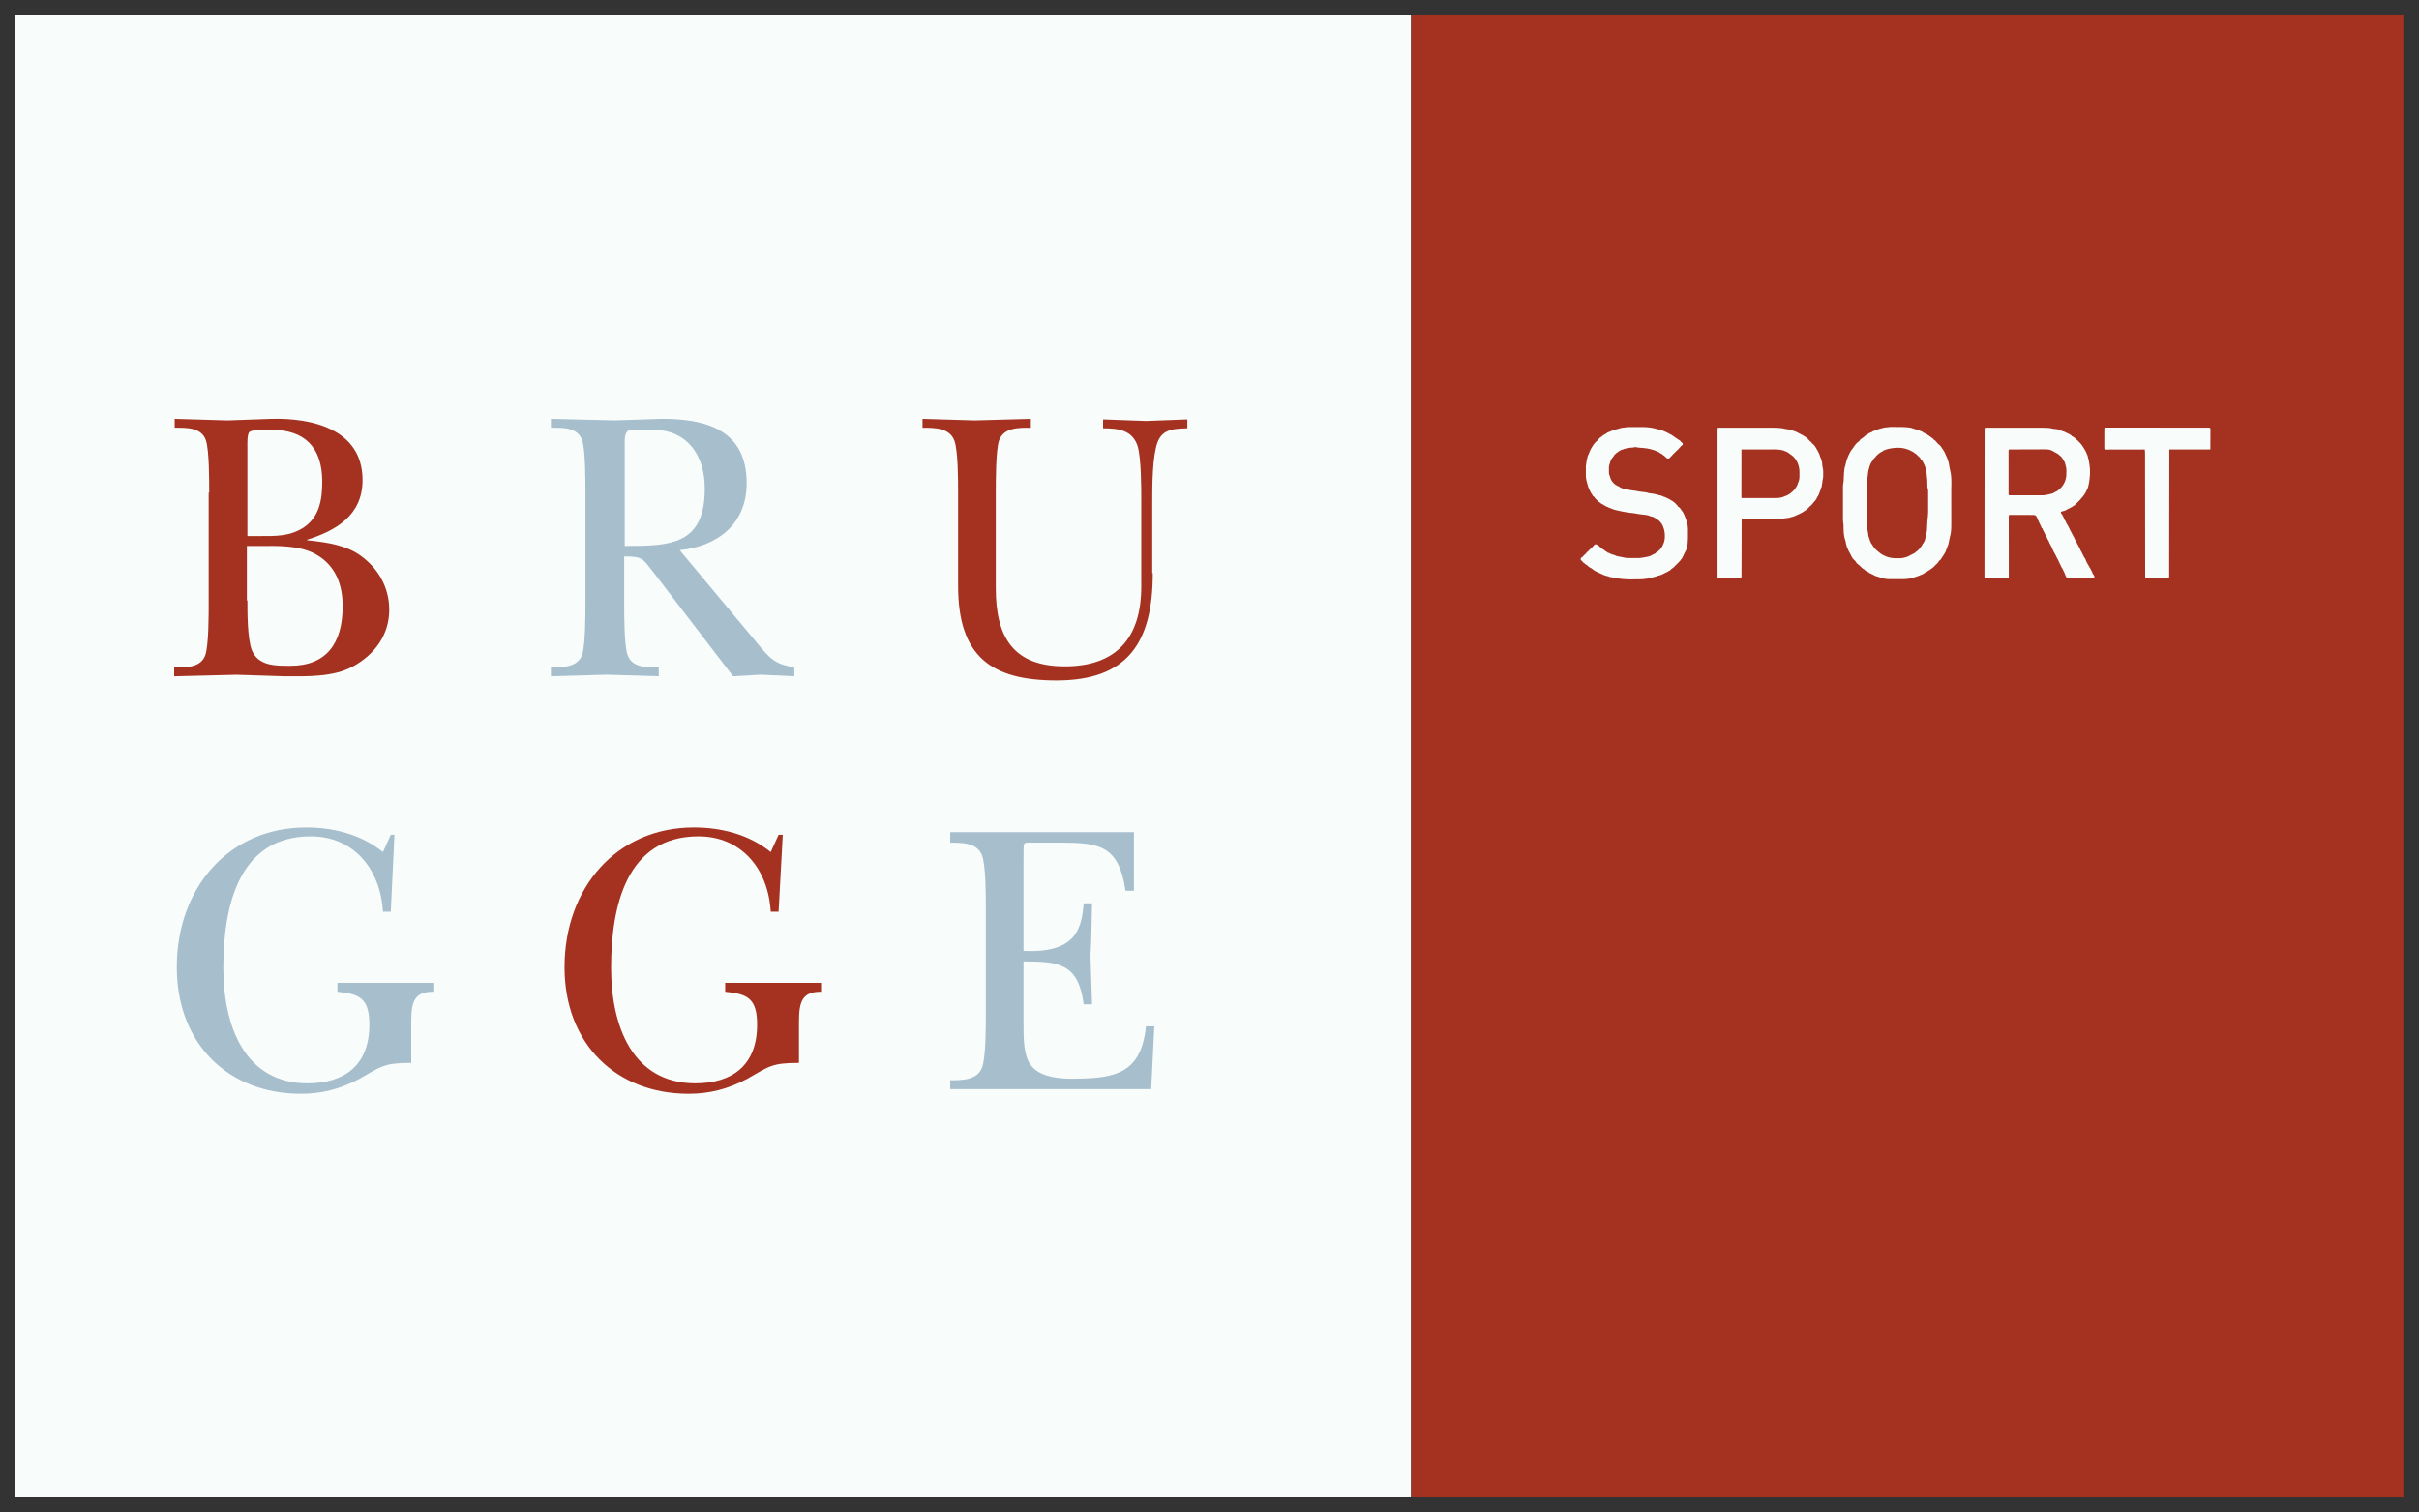 <svg xmlns="http://www.w3.org/2000/svg"
     width="1599" height="1000" viewBox="0 0 1599 1000">

    <rect x="0" y="0" width="1599" height="1000" fill="#333333" stroke="none"/>

    <path fill="#f8fdfc" d="M10.11 10h922.59v979.997H10.11z"/>
    <path fill="#a53220" d="M932.832 10h655.833v979.997H932.832z"/>
    <path fill="#a53220" d="M138.291 325.702c0-8.299-.001-27.325-2.073-34.239-2.77-8.987-12.798-8.655-20.754-8.655v-5.872c11.757.343 23.182.7 34.938 1.03 9.696-.343 19.381-.687 29.065-1.03 25.597-.698 60.192 6.228 60.192 40.48 0 23.525-17.984 33.552-36.667 39.437v.343c13.84 1.385 26.295 3.458 35.637 10.384 11.413 8.299 18.669 20.754 18.669 35.624 0 16.954-10.027 29.753-23.867 37.365-13.142 7.257-30.794 6.571-44.966 6.571-10.727-.343-21.11-.699-32.18-1.03-13.84.343-27.68.686-41.165 1.03v-5.871c7.956 0 17.984.343 20.754-8.655 2.071-6.914 2.071-25.952 2.071-34.251v-72.647l.344-.012Zm25.253 28.71h7.956c10.726 0 19.712.343 29.053-5.528 10.384-6.914 12.455-17.984 12.455-30.439 0-22.827-11.757-34.252-33.552-34.252-3.114 0-12.455-.343-14.527 1.386-1.729 1.385-1.385 8.654-1.385 10.726v58.107Zm0 42.551c0 8.642 0 24.555 2.77 32.511 4.144 11.07 16.255 10.727 25.597 10.727 23.855 0 34.582-14.87 34.582-39.437 0-14.528-4.843-26.983-17.641-34.24-11.069-6.228-25.597-5.541-38.052-5.541h-7.612v35.98h.356Z"/>
    <path fill="#a7becd" d="M501.179 426.014c7.944 9.697 11.413 13.154 23.855 15.225v5.872c-7.257-.343-14.527-.698-22.139-1.03-6.227.343-12.1.686-18.327 1.03l-11.425-14.87-40.478-52.921c-7.957-9.697-6.914-11.425-20.069-11.425v30.438c0 8.3 0 27.326 2.073 34.252 2.77 8.985 12.798 8.654 20.754 8.654v5.872c-11.07-.343-22.827-.698-34.595-1.03-12.112.343-24.554.686-36.666 1.03v-5.872c7.956 0 17.983 0 20.754-8.654 2.072-6.914 2.072-25.952 2.072-34.252v-72.646c0-8.299 0-27.325-2.072-34.239-2.771-8.987-12.798-8.655-20.754-8.655v-5.872c13.84.343 28.023.7 42.207 1.03 10.384-.343 20.755-.686 31.138-1.03 28.024 0 56.048 6.571 56.048 42.551 0 27.681-20.068 41.864-44.279 44.279l51.905 62.263Zm-88.227-65.033c30.438 0 52.921-.686 52.921-38.052 0-22.483-12.1-38.751-34.239-38.751-2.771 0-13.841-.687-15.913.343-3.113 1.386-2.77 6.584-2.77 9.342v67.118Z"/>
    <path fill="#a53220" d="M762 378.968c0 46.706-17.286 70.917-63.648 70.917-43.581 0-65.033-16.256-65.033-62.606v-61.577c0-8.299 0-27.325-2.416-34.239-3.113-8.654-13.141-8.654-21.109-8.654v-5.872c11.425.343 23.182.698 34.594 1.03 12.455-.343 24.555-.686 37.022-1.03v5.872c-7.956 0-17.996-.343-21.109 8.654-2.071 6.914-2.071 25.952-2.071 34.239v63.318c0 32.866 12.099 51.548 45.664 51.548 33.908 0 50.507-18.683 50.507-52.934v-56.035c0-8.987 0-28.711-2.428-36.667-3.456-10.727-13.142-11.757-22.826-11.757v-5.872c9.684.343 18.683.686 28.367 1.03 8.987-.343 17.984-.686 27.326-1.03v5.872c-7.957.343-16.268 0-19.725 9.342-3.457 9.341-3.457 29.053-3.457 39.437v47.037h.343v-.024Z"/>
    <path fill="#a7becd" d="M258.318 602.788h-5.186c-1.728-28.71-19.712-49.807-47.736-49.807-47.737 0-57.764 46.351-57.764 86.83 0 38.75 14.183 76.447 55.692 76.447 24.554 0 40.822-12.1 40.822-38.738 0-17.298-6.228-20.412-21.097-21.797v-5.872h64.003v5.872c-13.142-.331-15.225 6.571-15.225 19.712v27.325c-17.984 0-19.382 2.085-34.595 10.727-12.455 6.571-24.555 9.685-38.395 9.685-47.736 0-81.976-32.867-81.976-83.717 0-52.578 34.595-92.358 85.433-92.358 17.996 0 36.322 4.499 50.85 16.255l5.185-11.425h2.416l-2.428 50.862Z"/>
    <path fill="#a53220" d="M514.664 602.788h-5.198c-1.728-28.71-19.712-49.807-47.749-49.807-47.736 0-57.763 46.351-57.763 86.83 0 38.75 14.183 76.447 55.691 76.447 24.567 0 40.823-12.1 40.823-38.738 0-17.298-6.228-20.412-21.11-21.797v-5.872h64.003v5.872c-13.142-.331-15.225 6.571-15.225 19.712v27.325c-17.984 0-19.369 2.085-34.582 10.727-12.455 6.571-24.567 9.685-38.395 9.685-47.749 0-81.988-32.867-81.988-83.717 0-52.578 34.594-92.358 85.444-92.358 17.996 0 36.323 4.499 50.85 16.255l5.198-11.425h2.771l-2.771 50.862Z"/>
    <path fill="#a7becd" d="M651.645 600.033c0-8.312 0-27.326-2.416-34.252-3.113-8.642-13.142-8.642-21.109-8.642v-6.914h121.424v38.738h-5.529c-4.498-30.096-17.297-31.824-43.236-31.824H683.126c-3.813 0-5.529-.343-6.228 1.042-.343 1.03-.343 3.813-.343 9.685v60.889c33.552 1.373 38.395-13.154 39.78-31.481h5.529c-.343 11.413-.343 23.525-1.03 34.938.343 10.384.686 21.453 1.03 31.836h-5.529c-3.458-26.982-16.256-28.367-39.78-28.367v42.207c0 7.6 0 19.712 4.498 25.94 6.228 8.987 21.442 9.685 31.126 9.342 25.265-.343 42.208-3.813 45.321-34.582h5.529l-2.072 41.508H628.12v-5.872c7.956 0 17.996 0 21.109-8.654 2.416-6.914 2.416-25.94 2.416-34.239v-71.298Z"/>
    <path fill="#f8fdfc" d="M1078.326 282.379a1862.289 1862.289 0 0 0 .848-.002c.592-.001 1.183-.001 1.775-0.0.749.001 1.498-.001 2.247-.005.584-.002 1.168-.002 1.752-.002a177.316 177.316 0 0 0 .827-.002c3.148-.013 6.241.385 9.276 1.23.682.185 1.374.328 2.066.468.621.131 1.164.327 1.745.59.26.097.521.193.782.288.898.341 1.744.764 2.597 1.204.424.225.424.225.834.352v.263c.073.015.147.03.222.045 1.091.311 2.078 1.078 3 1.715.329.232.329.232.728.347v.263c.076.036.152.073.23.11.291.15.557.315.829.497.151.1.151.1.304.203.104.07.208.139.315.211.153.101.153.101.309.205 1.866 1.246 1.866 1.246 2.168 1.754.278.46.636.598 1.111.839.033 1.004.033 1.004-.263 1.448h-.263c-.043.13-.087.261-.132.395h-.527c-.024.09-.049.179-.074.272-.226.462-.515.735-.884 1.086-.244.229-.244.229-.482.551-.234.283-.455.496-.732.732-.702.599-1.343 1.258-1.99 1.914-.167.169-.336.337-.506.504-.407.411-.799.835-1.191 1.26-.495.537-.994 1.067-1.514 1.58-.079.079-.158.158-.239.239-.437.237-.862.226-1.341.156-.55-.243-.9-.627-1.317-1.053-.403-.369-.797-.716-1.267-.996-.313-.189-.313-.189-.642-.527-.341-.333-.549-.421-.988-.584-.278-.164-.549-.336-.82-.511-.233-.153-.233-.153-.496-.279v-.263c-.088-.013-.177-.025-.267-.039-.489-.116-.924-.32-1.378-.529-.925-.416-1.852-.742-2.831-1.012-.121-.035-.243-.07-.368-.105-2.357-.663-4.665-.961-7.104-1.108-.874-.056-1.723-.153-2.585-.307-.41-.071-.818-.112-1.233-.142-.199-.015-.199-.015-.401-.03-.096-.006-.191-.013-.29-.02v.263c-.143.008-.143.008-.289.016-2.349.135-4.583.319-6.789 1.187-.295.114-.295.114-.764.237-1.154.357-2.125 1.004-3.086 1.72-.107.079-.213.159-.323.241-.545.415-1.054.835-1.52 1.339-.068.073-.136.147-.206.222-.424.47-.424.47-.708 1.029-.184.433-.471.672-.818.982-.731.805-.998 1.802-1.314 2.82-.046.143-.091.286-.138.433-.129.409-.252.818-.372 1.229-.029.093-.059.187-.089.283-.266.971-.224 1.994-.223 2.993-.001.327-.005.653-.01.979-.008 1.195.086 2.145.586 3.249.091.293.179.586.263.881.471 1.538 1.293 2.906 2.502 3.991.064.061.128.123.194.186 1.068.985 2.465 1.548 3.756 2.184v.263c.078.025.156.051.236.077.156.051.156.051.315.104.154.05.154.05.31.102.218.075.433.159.645.249.483.181.97.232 1.479.302.354.07.66.158.999.277.644.222 1.288.352 1.958.469.124.022.248.044.375.067 1.057.184 2.118.328 3.183.454.647.078 1.274.184 1.908.331.975.216 1.963.346 2.954.459.092.011.185.021.28.032.381.043.762.086 1.143.127.941.102 1.835.201 2.725.537.688.211 1.418.275 2.13.371 1.503.205 2.973.439 4.422.897.459.14.915.245 1.384.345.382.087.75.203 1.121.328.131.043.263.087.398.132.343.132.343.132.738.395.204.066.41.126.617.181.515.15.972.327 1.445.578.562.297 1.137.57 1.708.85.433.229.828.486 1.233.761.271.16.543.319.815.477 1.317.791 2.434 1.881 3.44 3.037.067.077.135.153.204.232.15.204.15.204.15.468.078.037.155.073.236.111.804.422 1.316 1.042 1.792 1.801.233.361.487.7.746 1.043.479.654.838 1.315 1.177 2.049.05.106.101.212.152.321.498 1.066.885 2.161 1.267 3.273.049.14.098.281.149.425.043.126.087.252.131.382.142.337.316.578.538.866.058.323.058.323.074.691.031.593.098 1.166.19 1.753.232 1.707.183 3.44.181 5.16 0 .09 0 .181-0.0.274-.001 2.243-.017 4.481-.263 6.713-.009.09-.018.179-.028.271-.194 1.806-.765 3.512-1.676 5.081-.258.456-.465.931-.678 1.409-.511 1.126-1.063 2.24-1.749 3.27h-.263c-.03.095-.06.19-.091.288-.165.354-.333.555-.616.818-.405.397-.767.835-1.138 1.263-.086.087-.173.175-.262.265h-.263c-.035.079-.07.159-.105.241-.165.3-.31.44-.578.648-.348.284-.631.573-.913.922-.462.546-1.004.961-1.575 1.385-.454.339-.88.691-1.297 1.075-.95.864-.95.864-1.588.864v.263c-.073.032-.147.064-.222.097-.683.3-1.352.619-2.016.957-.525.266-1.052.529-1.58.79-.096.049-.192.098-.291.149-.715.347-1.456.526-2.227.706-.61.146-1.143.344-1.703.619-.274.113-.505.152-.799.18-.459.052-.749.162-1.163.346-.513.203-1.048.316-1.585.436-.125.028-.25.056-.38.086-1.397.303-2.808.49-4.229.639-.109.012-.218.023-.33.035-1.225.116-2.447.126-3.676.133-.174.001-.174.001-.351.002-.616.004-1.232.006-1.849.008a199.373 199.373 0 0 0-1.493.011c-4.471.048-8.742-.356-13.106-1.343-.699-.153-1.391-.244-2.105-.294v-.263c-.149-.03-.299-.06-.453-.091-.626-.14-1.243-.309-1.86-.486-.093-.026-.186-.052-.282-.079-.573-.167-1.088-.382-1.617-.658-.452-.231-.919-.427-1.384-.629-1.139-.501-2.252-1.042-3.358-1.613-.179-.091-.179-.091-.362-.185-.575-.304-1.05-.645-1.533-1.079-.477-.418-1.013-.72-1.569-1.016-.648-.355-1.262-.769-1.802-1.276v-.263c-.09-.03-.179-.06-.272-.091-.479-.214-.917-.479-1.308-.831v-.263c-.114-.024-.228-.049-.346-.074-.51-.217-.708-.449-1.045-.874-.361-.452-.776-.838-1.226-1.2-.28-.354-.28-.354-.313-.872.109-.57.419-.84.864-1.189.223-.136.223-.136.486-.136.043-.13.087-.261.132-.395.213-.225.434-.444.658-.658.117-.122.234-.244.354-.37.304-.288.304-.288.568-.288.035-.078.07-.155.105-.235.164-.302.336-.504.578-.746.122-.122.122-.122.246-.247.085-.084.169-.167.256-.253.085-.086.169-.171.256-.259.081-.081.162-.162.246-.245.074-.074.148-.148.225-.224.195-.161.195-.161.458-.161.045-.11.045-.11.091-.222.285-.503.66-.864 1.16-1.152.549-.343.888-.864 1.276-1.374.079-.092.158-.185.239-.28h.263v-.263c.824-.891.824-.891 1.313-.957.764.006.764.006 1.057.298.092.03.185.06.28.091.704.322 1.241.899 1.778 1.448.342.333.704.568 1.103.831.236.203.468.411.696.623.251.186.451.23.752.299l.527.527c.547.395 1.102.762 1.712 1.053v.263c.141.027.282.054.428.082.491.121.896.313 1.341.551.744.389 1.486.627 2.294.838.474.127.891.273 1.324.506.58.303 1.156.42 1.797.532.233.044.466.087.698.131.114.021.228.042.346.063.47.087.939.18 1.408.275.235.047.235.047.474.095.448.092.895.189 1.341.293.677.143 1.319.206 2.011.212.092.001.184.002.279.003.304.003.607.004.911.005.105.001.21.001.318.002.557.003 1.114.005 1.671.006.456.001.911.004 1.367.008 3.536.034 3.536.034 7.008-.574.262-.052.524-.102.787-.148 1.466-.273 2.728-.591 3.988-1.42.282-.177.576-.287.887-.407.163-.091.325-.185.486-.28.436-.247.436-.247.699-.247v-.395l1.185-.395c.043-.13.087-.261.132-.395.205-.169.205-.169.453-.329.356-.232.487-.355.732-.724h.263c.043-.13.087-.261.132-.395.173-.178.349-.353.527-.527.585-.731 1.018-1.46 1.339-2.339.11-.295.11-.295.315-.698 1.409-2.879 1.261-7.352.283-10.356-.104-.3-.214-.597-.325-.894-.164-.46-.164-.46-.164-.855h-.263c-.024-.103-.049-.206-.074-.313-.418-1.053-1.143-1.875-1.966-2.637-.198-.21-.198-.21-.198-.473-.098-.033-.196-.065-.296-.099-.362-.165-.362-.165-.603-.413-.316-.307-.62-.48-1.01-.681-.45-.233-.847-.477-1.251-.782-.283-.093-.283-.093-.527-.132v-.263c-.136-.022-.136-.022-.275-.044-.984-.166-1.885-.399-2.793-.813-.495-.2-.931-.301-1.458-.386-.098-.016-.196-.032-.297-.048-1.175-.182-2.357-.309-3.537-.446-1.254-.146-2.49-.331-3.727-.586-.861-.174-1.717-.27-2.591-.349-2.051-.186-4.068-.528-6.082-.952-.318-.066-.636-.129-.955-.191-1.152-.23-2.292-.515-3.433-.794-.22-.053-.22-.053-.445-.107-.759-.194-1.46-.467-2.178-.779-.546-.225-1.105-.401-1.669-.576-.316-.118-.316-.118-.579-.381-.109-.035-.217-.071-.329-.107-.977-.332-1.832-.836-2.678-1.419-.351-.229-.716-.408-1.094-.589-.456-.23-.885-.494-1.24-.864-.191-.206-.191-.206-.518-.304-.381-.162-.515-.315-.724-.667v-.263c-.143-.045-.143-.045-.288-.091-.442-.206-.707-.476-1.029-.831-.101-.108-.201-.216-.305-.327-.88-.954-.88-.954-.88-1.253-.079-.035-.157-.069-.238-.105-.709-.389-1.168-1.141-1.474-1.87v-.263c-.13-.043-.261-.087-.395-.132-.198-.331-.198-.331-.395-.749-.065-.136-.13-.273-.198-.413-.065-.138-.13-.276-.198-.418-.069-.136-.138-.272-.209-.412-.192-.39-.339-.78-.482-1.19-.104-.278-.104-.278-.362-.636-.117-.361-.226-.721-.329-1.086-.028-.097-.056-.194-.085-.295-.056-.194-.111-.388-.166-.582-.071-.249-.142-.497-.214-.745-.137-.486-.267-.974-.391-1.464-.033-.125-.033-.125-.066-.252-.363-1.433-.5-2.814-.491-4.291 0-.172 0-.344 0-.522 0-.361.001-.722.003-1.082.002-.462.003-.924.003-1.387 0-.443.001-.886.002-1.33 0-.166 0-.332 0-.502.001-.153.002-.306.003-.464.001-.202.001-.202.002-.408.018-.337.018-.337.149-.732.033-.229.06-.458.085-.688.016-.136.031-.272.047-.412.032-.284.063-.568.094-.852.088-.752.216-1.43.476-2.142.111-.319.16-.633.203-.967.107-.636.316-1.12.621-1.684.216-.425.385-.858.556-1.303.287-.739.609-1.455.963-2.164.064-.129.064-.129.129-.261.269-.529.571-1.018.907-1.508.1-.164.198-.329.296-.494.716-1.148 1.633-2.249 2.6-3.193h.263c.035-.078.07-.155.105-.235.164-.302.336-.504.578-.746.081-.081.162-.163.246-.247.085-.084.169-.167.256-.253.127-.128.127-.128.256-.259.081-.081.162-.162.246-.245.074-.074.148-.148.225-.224.195-.161.195-.161.458-.161.043-.13.087-.261.132-.395h.527c.051-.12.051-.12.103-.243.178-.314.313-.421.619-.604.091-.055.181-.111.275-.168.095-.056.189-.112.287-.17.186-.112.372-.225.558-.337.09-.054.179-.108.272-.163.237-.145.466-.297.695-.454.352-.23.352-.23.747-.362.13-.196.13-.196.263-.395.243-.106.243-.106.535-.189.416-.127.807-.269 1.201-.453.805-.368 1.641-.65 2.477-.938.122-.042.244-.084.369-.128.939-.303 1.891-.561 2.84-.828.304-.086.607-.174.91-.262.87-.246 1.688-.418 2.591-.463.364-.028.698-.088 1.055-.163 1.264-.215 2.545-.172 3.823-.171Z"/>
    <path fill="#f8fdfc" d="M1136.908 282.779c-.135.001-.267.001-.398.002-.523 0-.678.048-1.175.296v98.75c.263.132.263.132.533.149.115 0.0.228 0.0.34.001.132.001.261.001.389.002.146-0.0.287-0.0.429-0.0.474.001.947.003 1.421.003a895.611 895.611 0 0 1 1.018.001c.796.001 1.593.002 2.39.002.829-0 1.658.001 2.486.003.716.002 1.433.003 2.149.003.341 0 .683 0 1.024 0.0.493.001.986.003 1.479.002.153-0.0.302-.001.45-.001.217.001.217.001.429.002.132-.001.261-.001.389-.002.188 0.0.272 0.0.356-.005.067-.004.134-.013.254-.027.263-.263.263-.263.297-.542 0-.12.001-.236.001-.352.001-.138.002-.272.003-.406-0-.153-.001-.301-.001-.449.002-.503.005-1.006.005-1.51 0-.465.002-.93.003-1.395.003-.805.005-1.61.007-2.415.002-1.175.005-2.351.008-3.526.006-1.904.011-3.807.015-5.711.004-1.856.008-3.713.014-5.569.001-.175.001-.175.001-.347.002-.575.003-1.15.005-1.726.014-4.795.026-9.59.036-14.384l.001-.245c3.056.012 6.113.021 9.169.026 1.487.003 2.975.006 4.462.011 1.305.005 2.61.01 3.915.011.691.001 1.382.001 2.073.004.658.004 1.317.007 1.975.007.246-0.0.491-0.0.737-0 1.531.013 2.921-.083 4.41-.461.583-.149 1.168-.23 1.765-.299.261-.028.522-.057.783-.088.136-.016.268-.032.401-.047.77-.09 1.548-.177 2.305-.35.375-.229.375-.229.825-.304 1.207-.282 2.296-.658 3.404-1.219.303-.156.599-.305.917-.427.482-.169.918-.356 1.362-.609.411-.237.822-.44 1.259-.625.296-.121.296-.121.527-.239.045-.09.088-.176.132-.263.515-.251.981-.518 1.448-.848.219-.157.438-.313.658-.469.456-.284.77-.504 1.119-.913.292-.382.292-.382.536-.582.31-.244.56-.442.764-.784.042-.112.042-.112.082-.222.263 0 .263 0 .568-.288.12-.126.237-.248.354-.37.431-.408.808-.837 1.177-1.3.243-.309.485-.616.741-.914.658-.744 1.394-1.55 1.78-2.471.111-.317.111-.317.277-.589.11-.17.22-.34.329-.51.059-.092.116-.182.173-.272.292-.449.499-.896.684-1.399.067-.185.134-.37.201-.555.035-.096.069-.189.104-.282.115-.312.234-.62.36-.928.205-.485.384-.929.454-1.453.014-.131.028-.259.041-.387.479-.479.678-1.395.741-2.049.022-.296.047-.576.11-.866.139-.56.223-1.091.26-1.668.017-.39.055-.748.165-1.123.322-1.087.359-2.115.358-3.239-.003-.357-.005-.715-.003-1.072.008-1.146.004-2.252-.244-3.374-.146-.588-.253-1.148-.304-1.752-.126-1.639-.324-3.374-1.026-4.877-.164-.324-.314-.629-.427-.974-.283-1.015-.62-2.019-1.158-2.93-.063-.102-.123-.202-.184-.301-.155-.41-.324-.767-.56-1.136-.196-.305-.38-.61-.553-.929-.681-1.291-1.47-2.366-2.574-3.334-.176-.087-.352-.174-.527-.263-.034-.118-.066-.232-.099-.346-.011-.106-.022-.21-.033-.313-.41-.088-.41-.088-.551-.403-.054-.129-.054-.129-.107-.255-.179.045-.353.088-.527.132v-.527l-.527-.263v-.263c-.263-.104-.263-.104-.527-.263-.045-.134-.088-.265-.132-.395-1.46-1.283-3.255-2.365-4.987-3.226-.485-.236-.966-.473-1.438-.734-.724-.401-1.434-.792-2.224-1.052-.377-.113-.752-.226-1.122-.362-1.11-.419-2.178-.835-3.363-.963-.61-.055-1.188-.131-1.785-.266-1.252-.29-2.484-.535-3.767-.628-.158-.01-.31-.02-.463-.029-1.814-.119-3.623-.151-5.441-.148-.454.001-.908.001-1.362-0-.893-.001-1.787-.002-2.68-.001-.729.001-1.458.001-2.186.001l-.317-0c-.212-0-.425-0-.637-0-1.981-.001-3.961-0-5.942.001-1.702.001-3.405.001-5.107 0-1.993-.001-3.985-.002-5.978-.002-.212 0-.424 0-.637 0l-.316 0c-.733 0-1.466 0-2.199-0-.9-.001-1.799-.001-2.699 0l-.11 0c-.422.001-.844.001-1.266.001-.425-.001-.851-.001-1.276-0-.158 0-.311.001-.464.001-.148-.001-.292-.001-.436-.002Zm23.388 14.373c1.418-.001 2.836-.003 4.254-.006 1.237-.003 2.474-.004 3.71-.005.654-0 1.308-.001 1.962-.003.617-.002 1.235-.002 1.852-.002.225-0.0.45-.001.675-.002 1.861-.008 3.665.136 5.484.558.1.022.2.043.304.066.456.103.777.199 1.169.461.117.038.234.076.354.115.442.15.835.34 1.248.556.261.135.261.135.636.25.13.196.13.196.263.395.1.038.201.076.304.115.443.186.674.468 1.012.806l.79.395c.043.13.087.261.132.395.092.03.185.06.28.091.494.225.742.553 1.083.966.204.255.204.255.409.441.29.305.5.651.729 1.003.079.109.159.219.24.331.658.966 1.067 1.969 1.455 3.067.075.208.075.208.152.421.62 1.824.699 3.662.689 5.569-.001.315 0 .631.002.946.002 1.471-.019 2.964-.604 4.339-.315.763-.588 1.531-.853 2.313-.148.366-.309.616-.554.921-.033.098-.065.196-.099.296-.212.466-.52.785-.868 1.157-.213.253-.339.489-.481.785-.422.459-.886.861-1.363 1.26-.218.184-.218.184-.409.384-.231.226-.477.412-.738.602-.283.207-.533.402-.782.65-.126.029-.126.029-.255.058-.279.049-.279.049-.425.253-.355.318-.778.44-1.221.595-.654.234-1.292.48-1.926.765-2.054.863-4.34.857-6.543.851-.167-0-.334-.001-.499-.001-.224 0-.449.001-.673.001-.602.001-1.205.001-1.807.002-.377 0-.753 0-1.13.001-1.315.001-2.63.002-3.945.002-1.226-0-2.451.001-3.677.003-1.054.002-2.108.002-3.163.002-.629-0-1.258 0-1.887.002-.59.001-1.179.001-1.769 0-.217-0-.433 0-.65.001-.295.001-.589 0-.884-.001l-.5 0c-.383-.033-.383-.033-.646-.296-.015-.107-.023-.165-.027-.224-.005-.072-.005-.145-.005-.306-.001-.112-.001-.223-.002-.338.001-.123.002-.246.002-.373l-.001-.395c-0-.439.001-.879.003-1.319 0-.314 0-.628-0-.942-0-.766.001-1.532.003-2.297.002-.891.002-1.782.003-2.673.001-1.589.002-3.178.005-4.766.002-1.544.004-3.087.005-4.631 0-.095 0-.19 0-.288 0-.477.001-.954.001-1.431.003-3.96.007-7.92.013-11.88 3.054-.006 6.107-.011 9.161-.014Z"/>
    <path fill="#f8fdfc" d="M1250.106 282.277c-.102-0-.201-.001-.3-.001-.03-0-.056-.001-.082-0-.167.001-.335.023-1.579.18-.17.015-.17.015-.337.029-.186.017-.186.017-.369.033l-.768.066c-.186.017-.186.017-.369.033-.21.018-.42.039-.63.066-.373.13-.373.13-.675.201l-.322.074a750.143 750.143 0 0 1-.731.17c-1.551.355-3.012.857-4.477 1.473-.257.109-.515.216-.774.321-.265.084-.528.171-.79.263-.436.436-1.011.679-1.588.889-.46.158-.842.319-1.235.609-.249.19-.49.357-.762.511-.531.283-1.016.559-1.471.959-.166.151-.332.303-.499.454-.106.096-.209.188-.312.281-.295.27-.571.502-.911.711-.331.194-.331.194-.645.416-.103.078-.203.155-.303.231-.317.238-.532.402-.719.753-.057.122-.057.122-.113.242l-.263.132c-.141.312-.191.49-.503.648-.64.317-1.175.865-1.628 1.409-.081.106-.16.21-.239.313-.222.217-.442.436-.658.658-.205.416-.438.79-.708 1.168-.059.081-.116.16-.173.239-.314.438-.629.873-.963 1.296-.489.604-.884 1.213-1.245 1.902-.102.201-.102.201-.203.398-.428.827-.857 1.652-1.201 2.518-.132.347-.267.688-.416 1.028-.265.606-.509 1.184-.63 1.836-.065.385-.144.748-.251 1.125-.21.698-.419 1.374-.498 2.101-.017.241-.017.241-.033.477h-.263c-.393 2.134-.563 4.269-.652 6.434-.015.368-.03.736-.046 1.104-.01.238-.021.476-.031.713-.03.765-.068 1.526-.193 2.283-.277 1.114-.301 2.195-.298 3.335a154.62 154.62 0 0 1 0.0.691c-.002.63-.002 1.259-.001 1.889.001.67.001 1.34 0 2.009-.001 1.124-.001 2.248.001 3.372.002 1.305.002 2.61.001 3.916-.001 1.131-.002 2.262-.001 3.393l0.0.337c0.0.562.001 1.123 0 1.685-.001.642-.001 1.283-0 1.925.001.238.001.476.001.714l-0.0.07c-.003 1.115-.006 2.208.166 3.314.076.421.138.816.17 1.244.003.141.005.277.007.413.004.161.007.318.011.474.057 3.0.072 6.208 1.064 9.076.171.492.29.979.392 1.49.271 1.398.558 2.804 1.138 4.111.083.173.165.345.247.518.322.812.694 1.596 1.144 2.345.059.098.116.193.173.288.087.22.174.439.263.658.278.244.278.244.387.564.139.358.139.358.324.716.069.125.135.245.202.366.313.571.598 1.169 1.045 1.646.414.39.814.791 1.205 1.204l.284.31c.29.315.486.553.649.95.059.152.059.152.117.3l.263.132c.218.218.427.42.67.612.444.335.87.666 1.272 1.05.423.446.85.879 1.313 1.285.124.103.245.203.366.303.235.197.477.387.724.568.22.086.44.173.658.263.132.395.132.395.428.592.123.067.242.133.362.198.584.364 1.13.728 1.786.946.109.036.215.072.321.107.045.134.088.265.132.395.098.045.194.089.289.132.377.126.377.126.747.316.493.252.983.51 1.492.731.212.086.423.178.633.27.388.319.751.494 1.23.651.088.028.174.055.259.082.337.11.674.218 1.012.321.308.086.615.174.922.263.577.235 1.147.403 1.751.554.143.035.282.07.421.104.855.224 1.439.377 2.031.481 1.278.225 2.595.223 6.753.219l.036-0c.466-.001.931-.001 1.397.001.263.001.526.003.789.005 2.421.018 4.846.036 7.23-.443.145-.169.145-.169.493-.203 1.181-.206 2.287-.522 3.419-.916.29-.102.58-.202.871-.299.44-.144.873-.292 1.303-.463.487-.209.971-.421 1.467-.606.506-.181.951-.378 1.4-.674.337-.232.667-.464 1.033-.65.602-.288 1.148-.613 1.698-.99.101-.069.199-.136.297-.204 1.592-1.028 3.428-2.165 4.633-3.646.234-.321.234-.321.576-.584.363-.279.662-.584.976-.917.094-.102.184-.202.275-.301.294-.319.499-.562.665-.965.091-.325.091-.325.397-.475.084-.031.165-.061.247-.091v-.263h.263c.063-.07.124-.139.185-.207l.202-.278c.138-.187.272-.376.403-.568.219-.367.441-.726.68-1.081.537-.785 1.058-1.575 1.534-2.399.053-.093.104-.183.156-.273.279-.483.508-.925.671-1.462.109-.444.109-.444.275-.841.261-.6.515-1.196.716-1.82.058-.184.118-.368.181-.551.279-.592.44-1.117.543-1.761.035-.247.073-.494.115-.741.132-.132.132-.132.186-.579.158-1.01.158-1.01.399-2.005.348-1.434.582-2.4.739-3.379.325-2.023.32-4.098.306-10.463-.002-.782-.002-1.563-.002-2.345.001-1.32-0-2.64-.003-3.96-.003-1.519-.004-3.039-.004-4.558.001-1.488.001-2.976-.001-4.464-.001-.629-.001-1.259-.001-1.888 0-.886.017-1.79.034-2.705.062-3.414.127-6.968-.634-10.21-.276-1.168-.493-2.344-.699-3.526-.245-1.445-.519-2.871-1.006-4.257-.033-.091-.065-.18-.097-.269-.195-.562-.403-1.102-.672-1.633-.153-.298-.294-.59-.425-.899-.511-1.283-1.076-2.524-1.866-3.662-.103-.147-.103-.147-.205-.29-.793-1.172-1.766-2.924-3.061-3.571l-.23-.115c-.132-.395-.132-.395-.428-.699-.123-.12-.243-.237-.362-.354-.453-.558-.88-1.013-1.448-1.448-.398-.177-.495-.187-.667-.601-.062-.162-.062-.162-.123-.321-.398-.108-.398-.108-.683-.354-.787-.647-1.614-1.233-2.461-1.8-.123-.082-.243-.161-.362-.241-.895-.602-1.742-1.19-2.79-1.489-.302-.077-.302-.077-.551-.198-.045-.134-.088-.265-.132-.395-.346-.206-.346-.206-.79-.395-.413-.113-.817-.214-1.205-.398-.828-.411-1.66-.682-2.547-.927-.575-.155-1.151-.298-1.707-.511-.782-.31-1.538-.506-2.37-.63-.159-.021-.314-.041-.469-.061-2.368-.311-4.74-.329-7.125-.34-.494-.002-.988-.006-1.482-.011-.606-.006-1.213-.012-1.819-.017-.117-.001-.231-.002-.345-.003-.329-.003-.659-.006-.988-.007Zm10.941 14.87c1.172.379 2.241 1.001 3.319 1.587.262.14.527.274.793.406v.263c.096.034.193.069.292.104.858.372 1.573 1.067 2.21 1.739.361.37.722.709 1.127 1.029.432.361.619.716.843 1.226.149.271.294.407.539.593.437.353.555.593.782 1.103.127.237.257.473.387.708.69 1.264 1.238 2.447 1.519 3.869.067.309.067.309.196.652.168.532.258 1.059.343 1.61.017.109.034.219.052.331.128.853.201 1.698.241 2.56.017.392.017.392.091.707.213 1.114.206 2.29.228 3.422.002.091.004.182.006.276.007.371.015.743.019 1.114.004.277.01.555.016.832.003.161.005.322.008.488.027.444.131.84.253 1.268.215.845.253 1.635.248 2.505.001.235.001.235.002.474.001.425.001.849-0 1.274-.001.397-0.0.793 0 1.19l0.0.159c.001.757-0 1.513-.002 2.27-.002.865-.001 1.729.001 2.594.002.75.002 1.5.001 2.25-.001.445-.001.889.001 1.334.005 2.223-.131 4.383-.406 6.589-.087.74-.126 1.482-.159 2.227-.008.15-.015.3-.023.454-.023.463-.045.925-.067 1.388-.029.62-.06 1.241-.091 1.861-.009.207-.009.207-.018.419-.036.706-.109 1.37-.284 2.056-.061.262-.093.516-.117.783-.042.378-.126.701-.257 1.057-.286.833-.432 1.694-.586 2.56-.16.804-.392 1.381-.888 2.037-.204.297-.327.591-.449.929h-.263c-.033.115-.066.231-.1.35-.171.46-.378.775-.674 1.164-.283.377-.558.748-.815 1.144-.814 1.182-1.832 2.08-3.02 2.872-.098.106-.196.212-.296.321-.501.467-1.062.707-1.679.996-.272.134-.544.268-.815.403l-.405.202c-.281.144-.551.294-.821.457-1.24.719-2.621 1.139-4.016 1.44-.16.036-.16.036-.322.072-1.166.229-2.321.236-3.504.233-.343-0-.686.003-1.029.006-1.961.007-3.8-.263-5.678-.838-.091-.025-.183-.05-.277-.076-.983-.289-1.876-.793-2.783-1.26-.252-.127-.252-.127-.608-.252-.282-.124-.282-.124-.545-.519-.1-.038-.201-.076-.304-.115-.447-.187-.675-.461-1.012-.806-.151-.113-.305-.222-.461-.329-.421-.291-.761-.621-1.119-.988-.164-.138-.329-.275-.494-.411-.857-.741-1.575-1.636-2.14-2.617-.073-.117-.147-.234-.222-.354-.173-.304-.173-.304-.173-.568l-.395-.132c-.818-1.323-1.312-2.829-1.756-4.31-.108-.449-.108-.449-.351-.825-.047-.298-.087-.597-.123-.897-.134-1.053-.288-2.1-.503-3.141-.471-2.286-.479-4.632-.487-6.966-.002-.492-.003-.983-.009-1.473-.007-.551-.014-1.101-.022-1.652-.003-.254-.006-.509-.009-.763-.002-.156-.004-.311-.007-.472-.002-.136-.003-.271-.005-.411-.019-.406-.069-.802-.122-1.205-.048-.435-.048-.869-.047-1.305l-.001-.296c-.001-.319-0-.637 0-.956l-0-.668c-0-.464 0-.928.001-1.393.001-.596 0-1.192-0-1.789-.001-.458-0-.917 0-1.375 0-.22 0-.44-0-.66-0-.306 0-.612.001-.918-0-.091-.001-.183-.001-.277.003-.625.003-.625.15-.771.015-.278.021-.557.023-.836.001-.131.001-.131.003-.265.002-.191.003-.382.005-.572.002-.304.005-.609.009-.913.009-.866.017-1.731.024-2.597.004-.529.01-1.059.016-1.588.002-.2.004-.4.005-.599.006-1.094.051-2.175.167-3.264.01-.099.02-.198.031-.299.061-.522.163-.964.378-1.443.05-.308.05-.308.065-.624.008-.118.017-.235.025-.357l.025-.377c.101-1.269.317-2.425.675-3.646.056-.198.111-.396.167-.595.057-.2.114-.399.171-.599.026-.091.052-.182.079-.276.254-.86.604-1.659 1.032-2.448.065-.122.13-.243.198-.368.178-.291.352-.482.593-.718.13-.232.13-.232.239-.486.429-.889.967-1.536 1.736-2.148.105-.143.206-.288.304-.436.387-.568.882-.971 1.407-1.407.073-.066.146-.133.222-.201.818-.74 1.754-1.333 2.749-1.807.476-.196.476-.196.716-.625.281-.111.281-.111.617-.198.4-.104.754-.222 1.133-.39.53-.233 1.068-.355 1.632-.474l.316-.068c3.91-.828 8.167-1.034 11.97.339.18.056.18.056.364.114Z"/>
    <path fill="#f8fdfc" d="M1313.359 282.779c-.14.001-.275.001-.411.002-.498 0-.618.01-1.048.296-.017.099-.033.196-.05.292l-0.0.373c-.001.146-.002.288-.003.43.001.162.002.32.002.477-.002.537-.004 1.074-.003 1.611.001.5 0 1-.001 1.5-.002.876-.004 1.752-.004 2.628 0 1.314-.001 2.627-.003 3.941-.004 2.208-.007 4.417-.008 6.625-.001 2.199-.003 4.399-.005 6.598-0.0.141-0.0.277-.001.413-.001.554-.001 1.108-.002 1.661a24791.434 24791.434 0 0 0-.015 15.15c-.003 4.78-.008 9.561-.014 14.341-0.0.152-0.0.299-.001.446l-.002 1.783c-0.0.296-.001.592-.001.889l-.001.886c-.006 4.704-.011 9.409-.015 14.113a22054.815 22054.815 0 0 1-.004 4.126c-.003 2.909-.006 5.819-.008 8.728-.001 1.204-.001 2.407-.003 3.611-.001 1.005-.002 2.011-.003 3.016-0.0.506-0 1.012-.001 1.518-.001.467-.002.933-.002 1.4 0.0.172 0.0.338 0.0.505-.001.241-.001.241-.001.478 0.0.146 0.0.287.001.429-0.0.216.003.433.016.648.274.274.274.274 2.53.281.134-0.0.265-.001.395-.001.447.001.894.001 1.341.001.318-0.0.636-0.0.955-0.0.665 0 1.33.001 1.994 0 .864-.001 1.728-.001 2.591-0.0.676.001 1.351.001 2.027.001a2408.529 2408.529 0 0 1 .964-0c.463 0.0.926.001 1.389 0.0.143-0.0.283-0.0.422-.001.137 0.0.27.001.403.001.124-0.0.244-.001.364-.001.186-0.0.371-.004.557-.017.132-.132.132-.132.148-.41-0-.128-0-.252-.001-.376 0-.147 0-.29 0-.432-.001-.243-.001-.243-.002-.481-0-.537-.001-1.074-.002-1.611-.001-.497-.002-.993-.002-1.49-.001-.859-.002-1.719-.003-2.578-.002-1.255-.004-2.511-.005-3.766-.002-2.034-.003-4.067-.006-6.1-0-.126-0-.248-0-.37-.002-1.735-.004-3.471-.007-5.206-0-.126-0-.248-.001-.371-0-.126-0-.248-.001-.37-.003-2.041-.005-4.082-.007-6.123-.001-1.258-.002-2.516-.005-3.774-.002-.87-.003-1.74-.003-2.61-0-.502 0-1.004-.001-1.506-.002-.466-.003-.931-.003-1.397 0-.172 0-.34.001-.507-.001-.242-.001-.242-.003-.479.001-.148.001-.291.001-.434-.001-.511.003-.644.295-1.083.142-.025.142-.025.28-.049.179 0.0.179 0.0.354.001.205-.001.205-.001.406-.002.152.001.3.002.447.004.494-.001.989-.001 1.483.001.444.002.889.003 1.333.003.745 0 1.489.001 2.234.004.962.004 1.923.006 2.885.007.834.001 1.667.002 2.501.004a827.025 827.025 0 0 0 .799.002c.426.001.852.002 1.278.003.239.001.239.001.474.002.045 0.0.09 0.0.134 0.0.843 0 1.676.001 2.509.153.263.263.263.263.543.411.084.039.165.077.247.115v.263c.288.42.529.797.722 1.27.057.167.112.329.167.491.086.251.086.251.171.497.043.128.084.252.125.375h.263c.04.518.171.89.428 1.333.361.616.631 1.256.9 1.918.041.103.081.204.121.304h.263c0 .395 0 .395.101.688.047.107.092.212.137.316.134.318.134.318.288.576l.395.132c.054.342.117.628.27.94.234.39.463.779.653 1.192.176.414.354.821.565 1.218.355.639.702 1.281 1.031 1.934.047.095.093.187.14.279.213.423.427.844.612 1.28.092.222.188.442.285.662.497.644.497.644.802 1.41.213.532.418 1.056.705 1.553.38.603.701 1.192.978 1.851.591 1.417 1.216 2.813 1.991 4.139.397.676.743 1.361 1.07 2.074.228.499.455.99.729 1.465.348.555.646 1.086.892 1.695.241.605.511 1.189.806 1.769.209.409.417.815.601 1.235.219.525.459.985.782 1.456.234.338.414.635.584 1.012.198.486.198.486.378.848.262.512.527 1.021.75 1.552.042.107.082.212.123.316.088.222.176.444.263.667.058.152.114.3.171.448.065.158.128.311.191.465.171.432.171.432.428.798.761.378 1.412.441 2.256.446.236-.002.236-.002.467-.004.523.001 1.047.001 1.57-.001.469-.002.937-.003 1.406-.003.786-0 1.572-.001 2.357-.004 1.015-.004 2.03-.006 3.046-.007.881-.001 1.762-.002 2.643-.004a923.687 923.687 0 0 1 .844-.002c.45-.001.899-.002 1.349-.003.169-.001.333-.001.497-.002.16-0.0.315-0.0.47-0.0.218-.001.218-.001.431-.002.435-.001.81-.027 1.228-.15-0-.076-.001-.149-.001-.222-.043-.85-.306-1.418-.921-2.016h-.263c0-.68 0-.68-.757-2.217-.045-.089-.088-.174-.131-.26-.327-.653-.672-1.279-1.07-1.893-.141-.209-.279-.42-.411-.634-.134-.338-.24-.626-.455-.92-.216-.267-.216-.267-.386-.605-.058-.12-.115-.236-.171-.352-.059-.121-.117-.238-.174-.356-.044-.092-.087-.181-.13-.27h-.263c0-.395 0-.395-.097-.647-.256-.543-.494-1.089-.71-1.649-.077-.202-.158-.403-.247-.601-.279-.259-.279-.259-.481-.612l-.243-.417c-.224-.382-.434-.75-.602-1.16-.122-.313-.122-.313-.274-.59-.313-.532-.571-1.052-.787-1.632-.116-.333-.116-.333-.247-.593l-.395-.132c-.109-.634-.296-1.145-.617-1.703-.545-.991-.545-.991-1.043-2.007-.062-.126-.123-.248-.183-.371h-.263c0-.527 0-.527-.263-.955-.289-.44-.536-.888-.771-1.358-.046-.092-.09-.182-.134-.271-.091-.184-.182-.369-.273-.553-.5-1.019-.99-2.045-1.546-3.035-.146-.254-.288-.51-.42-.772-.276-.556-.559-1.106-.852-1.652-.311-.58-.628-1.155-.901-1.754-.387-.923-.387-.923-1.423-2.685-.385-.637-.743-1.282-1.029-1.97-.09-.223-.188-.443-.288-.663-.232-.223-.387-.377-.523-.671-.264-.732-.575-1.422-.934-2.113-.064-.122-.127-.241-.189-.359-.064-.125-.127-.247-.189-.368-.063-.121-.124-.238-.186-.355-.165-.317-.165-.317-.35-.61-.179-.172-.356-.347-.527-.527-.023-.253-.034-.373-.033-.494.001-.109.012-.219.033-.428.714-.246 1.429-.465 2.156-.667.292-.079.584-.163.872-.255.755-.503 1.561-.92 2.374-1.321.759-.372 1.51-.743 2.234-1.18.398-.327.751-.577 1.218-.79.138-.058.138-.058.274-.115.22-.148.22-.148.294-.412.037-.309.037-.309.42-.518.428-.272.428-.272.749-.576.175-.184.351-.367.532-.545.443-.434.872-.88 1.295-1.333l.197-.212c.321-.341.627-.665.857-1.076.03-.073.06-.144.089-.216h.263c.089-.134.176-.265.263-.395.449-.523.851-1.052 1.228-1.63.075-.117.148-.231.221-.345.67-1.045 1.38-2.081 1.679-3.3.017-.129.017-.129.033-.255h.263c.72-2.042 1.11-4.159 1.345-6.307.039-.373.079-.746.121-1.118.298-2.57.34-5.031-.01-7.599-.054-.381-.107-.762-.158-1.144-.181-1.389-.392-2.741-.783-4.087-.126-.432-.232-.867-.335-1.305-.054-.232-.113-.463-.181-.691-.271-.377-.271-.377-.41-.766-.283-.781-.578-1.523-.998-2.24-.058-.097-.115-.191-.172-.285-.898-1.545-1.851-3.274-3.104-4.558-.064-.062-.125-.122-.187-.182-.302-.38-.543-.722-.963-.971-.112-.042-.112-.042-.222-.082v-.263c-.117-.101-.23-.199-.343-.297-.223-.179-.442-.357-.654-.55-.842-.801-1.659-1.622-2.69-2.181-.349-.12-.349-.12-.658-.263-.132-.395-.132-.395-.43-.593-.122-.067-.241-.132-.36-.197-.617-.383-1.225-.763-1.893-1.053-.341-.144-.671-.295-1.002-.462-.55-.283-1.072-.556-1.664-.74-.425-.102-.425-.102-.746-.228l-.332-.134c-.228-.092-.456-.185-.683-.28-1.566-.743-1.566-.743-5.193-1.201-.289-.032-.577-.07-.864-.115-.392-.137-.754-.258-1.166-.317-.134-.01-.264-.019-.394-.029-.153-.011-.302-.022-.451-.033l-.485-.031c-1.869-.123-3.735-.156-5.608-.152-.47.001-.941.001-1.411-0-.925-.001-1.85-.002-2.775-.001-.755.001-1.51.001-2.265.001l-.328-0c-.22-0-.44-0-.66-0-2.05-.001-4.101-0-6.152.001-1.763.001-3.526.001-5.289 0-2.063-.001-4.127-.002-6.19-.002-.22 0-.439 0-.659 0-.111 0-.219 0-.328 0-.759 0-1.518 0-2.278-0-.932-.001-1.864-.001-2.796 0l-.114 0c-.437.001-.874.001-1.311.001-.441-.001-.881-.001-1.322-0-.163 0-.322.001-.48.001-.154-.001-.303-.001-.453-.002Zm24.065 14.353c1.465-.003 2.929-.008 4.394-.015 1.278-.007 2.556-.011 3.834-.012.675-.001 1.351-.003 2.026-.008 4.654-.032 6.29-.043 7.754.452.794.268 1.537.686 2.683 1.329.086.048.173.095.262.144.533.294 1.059.598 1.582.909.119.069.239.138.362.209.374.234.642.532.955.844.199.153.399.303.601.453.501.381.793.721 1.111 1.259.106.102.106.102.214.206.181.189.181.189.292.483.176.42.408.751.671 1.122.446.661.74 1.238.93 2.008.032.119.064.237.096.36.069.266.135.533.199.801.065.271.136.541.213.81.38 1.445.338 2.919.295 4.4-.005.159-.009.318-.013.476-.001.096-.003.192-.004.29-.05 3.323-1.376 6.484-3.633 8.902-.885.815-.885.815-1.234.815-.043.13-.087.261-.132.395-.462.534-.919.822-1.555 1.119-.525.25-1.036.502-1.522.823-.829.54-1.751.763-2.707.963-.147.032-.147.032-.298.064-.199.043-.399.085-.598.127-.289.062-.577.128-.865.195-.205.045-.411.089-.617.132l-.326.069c-1.178.224-2.337.23-3.53.226-.225 0-.451 0-.676.001-.607.001-1.214-0-1.821-.002-.581-.001-1.163-.001-1.744-.001h-.166c-1.067-0-2.135-.001-3.202-.003-1.235-.002-2.469-.003-3.704-.003-1.316 0-2.632-.001-3.947-.002-.379-0-.758-0-1.137-0-.594-0-1.189-.001-1.783-.002-.218-0-.437-.001-.655-.001-.297 0-.595-.001-.892-.002-.167-0-.333-0-.505-.001-.402-.017-.402-.017-.797-.149-.174-.348-.164-.725-.153-1.106.002-.087.005-.173.005-.26-0-.115-0-.231-.001-.35-.001-.389-0-.779 0-1.168l-.001-.835c-.001-.758-0-1.516 0-2.274 0-.793 0-1.585-0-2.378v-0c-0-1.332 0-2.665.001-3.997.001-1.54.001-3.079-0-4.619a5091.783 5091.783 0 0 1-0-3.964c0-.789 0-1.579-0-2.368-0-.743 0-1.486.001-2.229 0-.272 0-.545-0-.817-0-.373 0-.745.001-1.118-0-.107-.001-.214-.001-.324.006-1.795.006-1.795.281-2.344 3.153-.015 6.307-.027 9.46-.034Z"/>
    <path fill="#f8fdfc" d="M1391.691 282.682c6.558.006 13.115.012 19.673.021.146 0.0.146 0.0.294 0 2.108.003 4.216.006 6.324.009 1.034.001 2.067.003 3.101.004.103 0.0.206 0.0.312 0 3.336.005 6.672.008 10.009.011 3.427.003 6.855.007 10.282.013.484.001.968.002 1.451.002.143 0.0.143 0.0.289 0 1.535.002 3.069.004 4.604.004 1.542.001 3.083.003 4.625.006.836.002 1.672.003 2.507.003.764-0 1.528.001 2.293.004a163.16 163.16 0 0 0 .832 0c.375-.001.751.001 1.126.003.109-.001.218-.002.331-.003.438.005.753.022 1.14.237.254.273.261.413.259.783.001.175.001.175.002.354-.002.128-.004.256-.006.387 0.0.135 0.0.27 0.0.409-0.0.447-.005.893-.009 1.34a558.369 558.369 0 0 0-.002.928c-.002.815-.007 1.63-.013 2.445-.005.831-.008 1.663-.01 2.494-.006 1.632-.015 3.263-.026 4.895-.491.164-.946.149-1.457.147-.164 0-.164 0-.332 0-.368 0-.736-.001-1.105-.001-.263 0-.527 0-.79 0-.716 0-1.433-.001-2.149-.002-.748-.001-1.496-.001-2.244-.001-1.417-0-2.834-.001-4.251-.003-1.613-.001-3.226-.002-4.839-.003-3.319-.001-6.637-.004-9.956-.007-0.0.073-0.0.146-0.0.222-.008 7.967-.016 15.933-.026 23.9-0.0.119-0.0.238-.001.36-.003 2.584-.007 5.169-.01 7.753-.002 1.267-.003 2.535-.005 3.802-0.0.126-0.0.252-.001.382-.005 4.091-.01 8.181-.014 12.272-.004 4.202-.009 8.405-.015 12.607-.001.593-.002 1.186-.002 1.779-0.0.117-0.0.233-.001.354-.003 1.882-.004 3.764-.006 5.646-.001 1.89-.004 3.78-.007 5.67-.002 1.124-.003 2.248-.003 3.372-0.0.75-.001 1.5-.003 2.249-.001.428-.002.856-.001 1.284 0.0.46-.001.92-.003 1.38.001.134.001.269.001.407-.001.122-.002.244-.002.369-0.0.105-0.0.211-0.0.319-.033.271-.033.271-.297.666-.27.05-.27.05-.61.05-.193.002-.193.002-.389.003-.141-.001-.283-.002-.429-.002-.149.001-.297.001-.45.002-.493.002-.986.001-1.479-.001-.341 0-.683.001-1.024.001-.716.001-1.433-0-2.149-.002-.829-.002-1.658-.001-2.486.001-.797.002-1.593.002-2.39.001-.339-0-.679 0-1.018.001-.474.001-.947-.001-1.421-.003-.141.001-.283.002-.429.002-.128-.001-.257-.002-.389-.003-.112-0-.224-0-.34-0-.089-.016-.178-.033-.27-.05-.275-.413-.296-.504-.297-.973-.001-.119-.001-.238-.002-.361.001-.197.001-.197.002-.398-.001-.14-.001-.279-.002-.423-.001-.473-.001-.946-0-1.418-.001-.34-.001-.681-.002-1.021-.002-.743-.002-1.485-.002-2.228 0-1.104-.001-2.209-.003-3.313-.003-1.858-.004-3.716-.005-5.574-.001-1.841-.002-3.682-.005-5.524-0-.172-0-.172-0-.347-.001-.581-.002-1.162-.002-1.743-.005-4.119-.01-8.238-.013-12.357-0-.249-0-.498-.001-.748-0-.124-0-.247-0-.374-.001-.625-.001-1.249-.002-1.874-0-.186-0-.186-0-.375-.002-2.875-.005-5.75-.008-8.625-0-.185-0-.185-0-.373-.003-2.811-.006-5.622-.009-8.433-0-.118-0-.236-0-.358-.001-1.063-.003-2.126-.004-3.189-.003-2.651-.006-5.303-.008-7.954-.001-1.848-.003-3.696-.005-5.545-.001-1.098-.002-2.196-.003-3.295-0-.82-.001-1.64-.003-2.459-0-.332-.001-.664-.001-.996 0-.451-.001-.901-.002-1.352 0-.129.001-.258.001-.391-.003-.976-.025-1.958-.281-2.904-.098.032-.098.032-.199.065-.454.093-.902.087-1.363.086-.105.001-.21.001-.318.001-.352.001-.705.002-1.057.002-.252.001-.505.002-.757.003-.686.002-1.372.004-2.057.005a4279.959 4279.959 0 0 0-1.285.002c-1.339.003-2.677.004-4.016.006-1.547.001-3.094.005-4.641.01-1.195.004-2.39.006-3.585.006-.714 0-1.428.001-2.143.005-.671.003-1.343.004-2.014.002-.247-0-.494.001-.74.003-.336.002-.672.001-1.008-0-.098.001-.197.003-.298.004-.422-.005-.659-.013-.979-.301-.146-.314-.186-.51-.185-.854-.001-.111-.002-.221-.002-.336.001-.12.002-.241.004-.365-0-.128-.001-.255-.001-.387-0-.422.002-.844.005-1.266a1002.321 1002.321 0 0 0 .001-.88 489.485 489.485 0 0 1 .005-1.844c.004-.788.005-1.576.006-2.364.001-.605.002-1.211.003-1.816a985.327 985.327 0 0 0 .002-.872c.001-.406.003-.812.005-1.218 0-.181 0-.181 0-.365.001-.111.002-.221.002-.336 0-.096.001-.192.001-.291.018-.279.073-.527.149-.796h.527v-.263Z"/>

</svg>